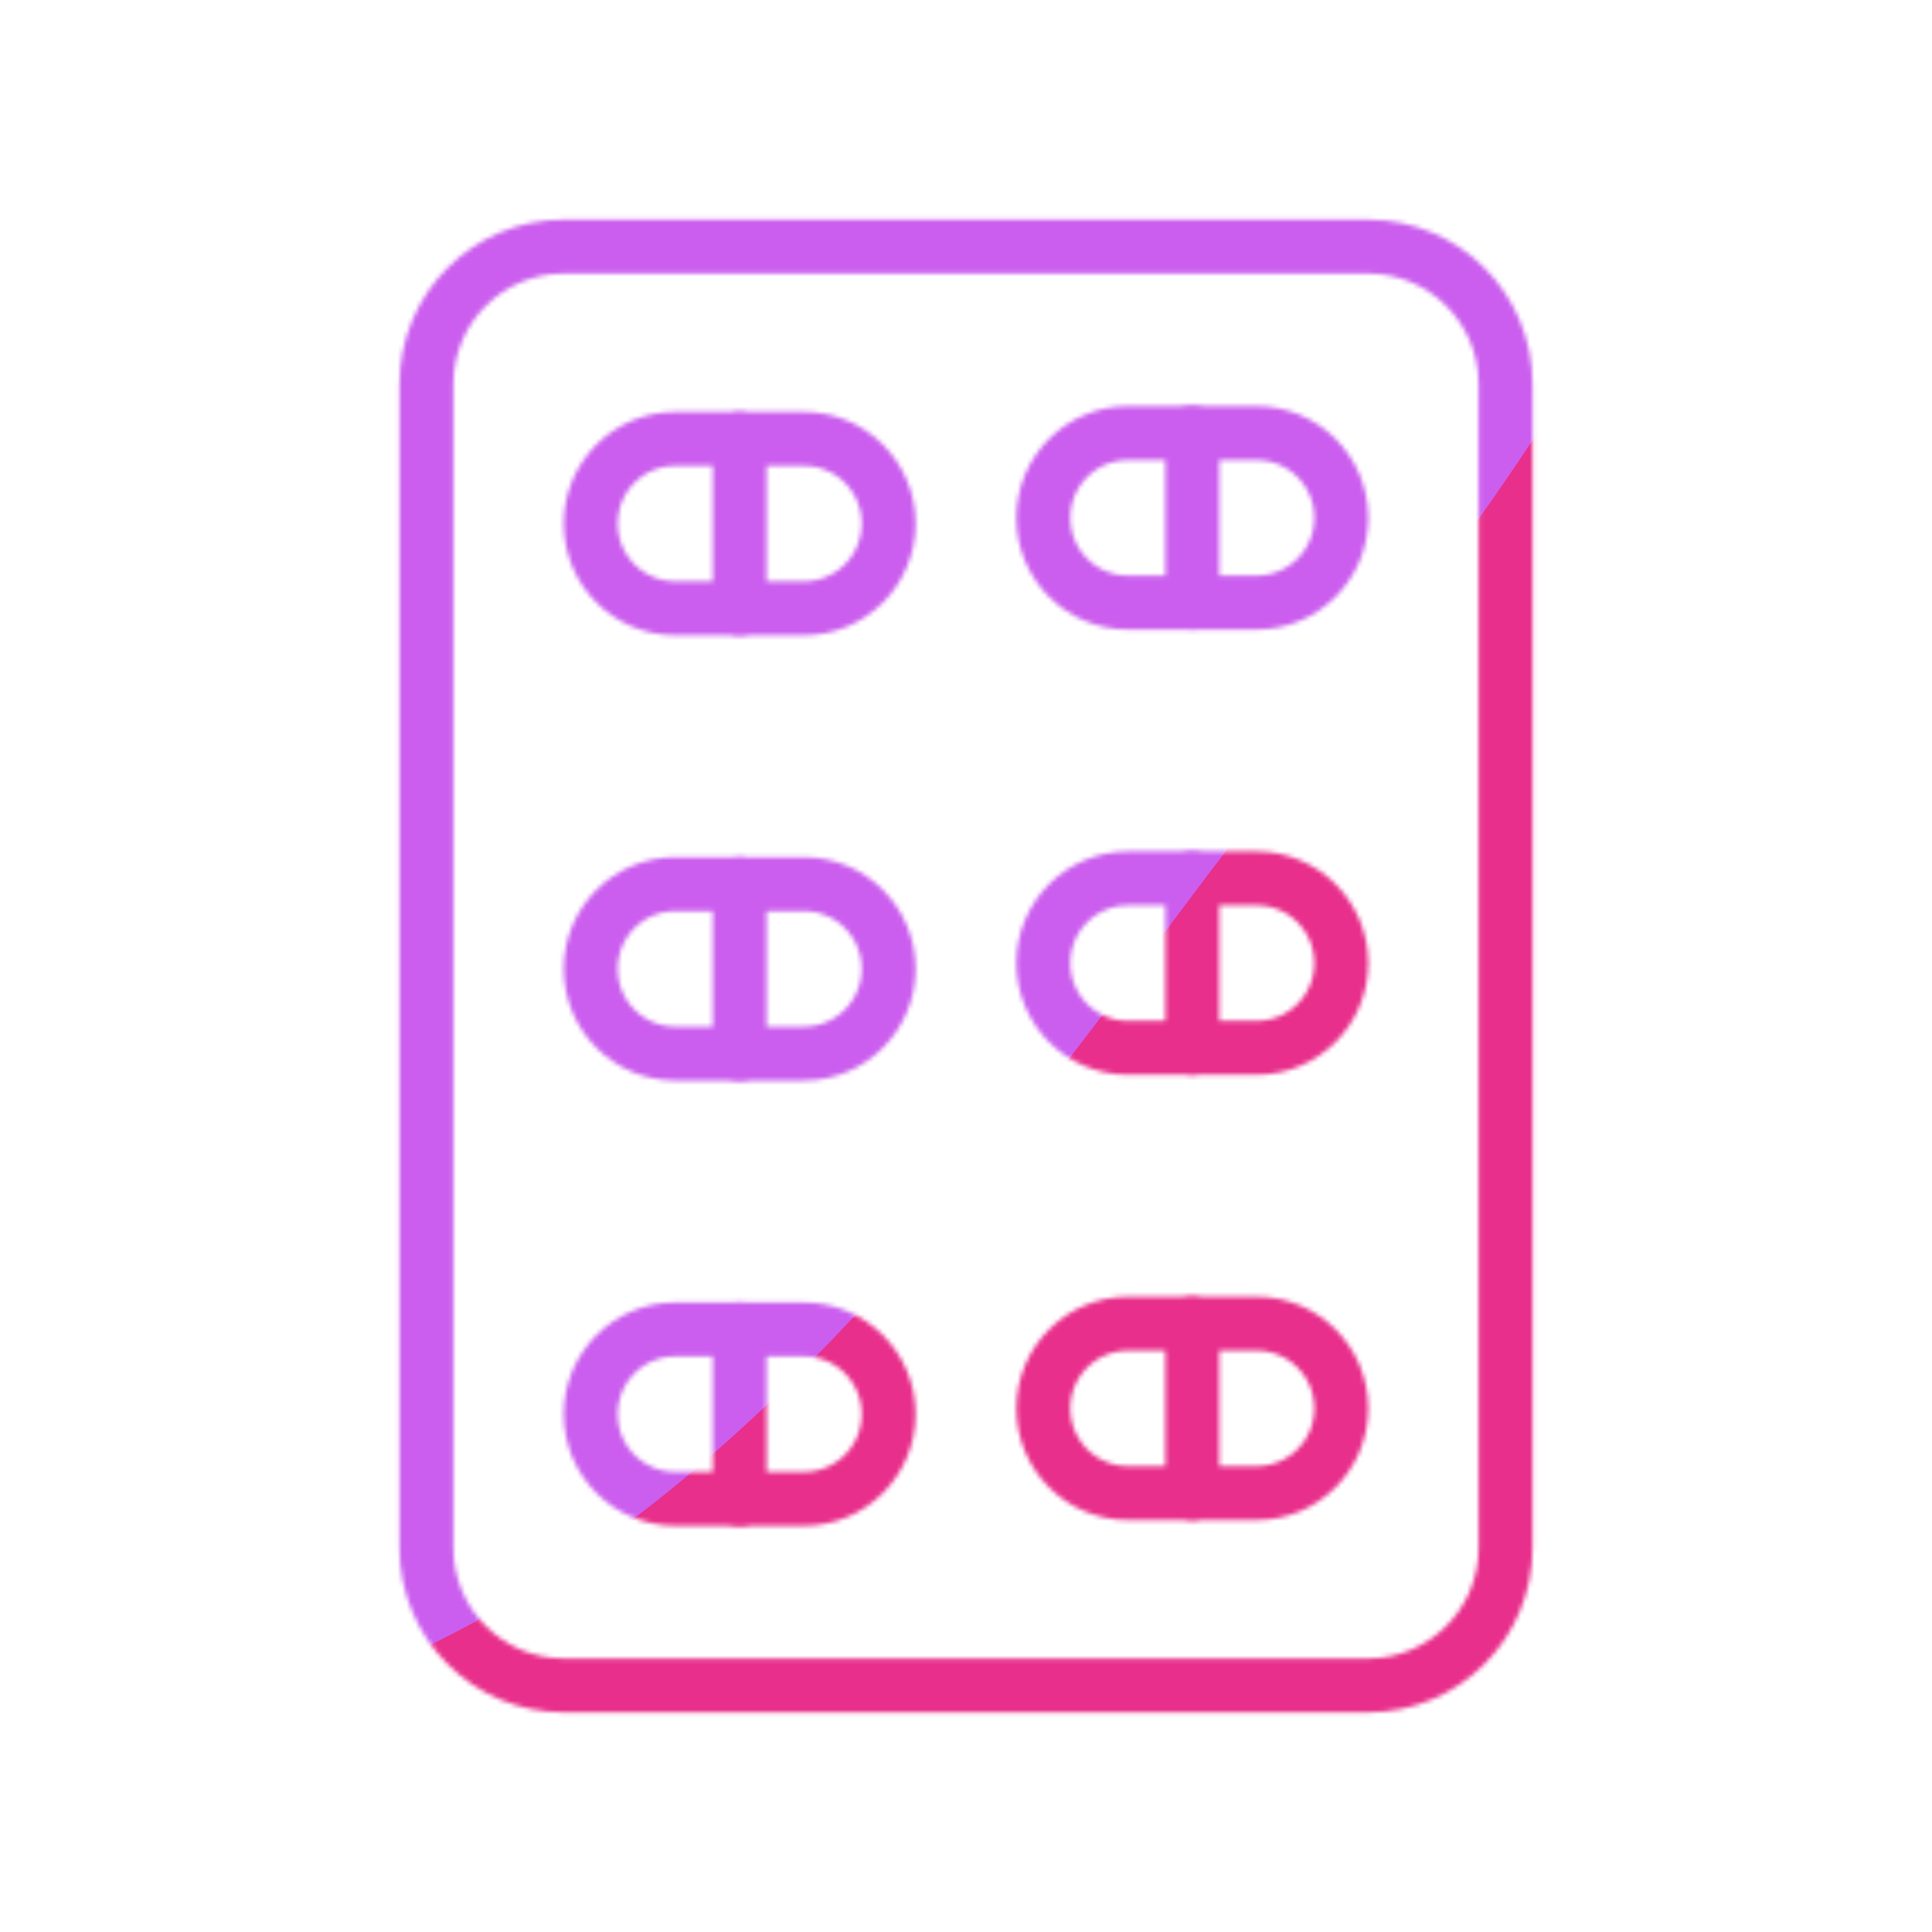 <svg xmlns="http://www.w3.org/2000/svg" xmlns:xlink="http://www.w3.org/1999/xlink" viewBox="0 0 430 430" width="430" height="430" preserveAspectRatio="xMidYMid meet" style="width: 100%; height: 100%; transform: translate3d(0px, 0px, 0px); content-visibility: visible;"><defs><clipPath id="__lottie_element_51"><rect width="430" height="430" x="0" y="0"/></clipPath><clipPath id="__lottie_element_53"><path d="M0,0 L430,0 L430,430 L0,430z"/></clipPath><filter id="__lottie_element_59" x="-100%" y="-100%" width="300%" height="300%"><feGaussianBlur result="filter_result_0" stdDeviation="52.5 52.5" edgeMode="wrap"/></filter><g id="__lottie_element_60"><g clip-path="url(#__lottie_element_61)" transform="matrix(1,0,0,1,0,0)" opacity="1" style="display: block;"><g mask="url(#__lottie_element_87_2)" style="display: none;"><g transform="matrix(1,0,-0,1,-34.786,-35.101)" opacity="1"><g opacity="1" transform="matrix(1,0,0,1,250,250)"><path stroke-linecap="round" stroke-linejoin="round" fill-opacity="0" class="primary" stroke="rgb(18,19,49)" stroke-opacity="1" stroke-width="12" d="M0 0"/></g><g opacity="1" transform="matrix(1,0,0,1,0,0)"><g opacity="1" transform="matrix(1,0,0,1,0,0)"><g opacity="1" transform="matrix(1,0,0,1,300.37,348.461)"><path stroke-linecap="round" stroke-linejoin="round" fill-opacity="0" class="secondary" stroke="rgb(8,168,138)" stroke-opacity="1" stroke-width="12" d=" M-100.74,-215.786 C-100.74,-215.786 -100.74,-178.059 -100.74,-178.059 M-100.74,-116.686 C-100.74,-116.686 -100.74,-78.959 -100.74,-78.959 M-100.74,-17.585 C-100.74,-17.585 -100.74,20.141 -100.74,20.141 M0,-217.063 C0,-217.063 0,-179.337 0,-179.337 M0,-117.963 C0,-117.963 0,-80.237 0,-80.237 M0,-18.863 C0,-18.863 0,18.863 0,18.863"/></g><g opacity="1" transform="matrix(1,0,0,1,300.37,348.461)"><path stroke-linecap="round" stroke-linejoin="round" fill-opacity="0" class="primary" stroke="rgb(18,19,49)" stroke-opacity="1" stroke-width="12" d=" M39.115,61.658 C39.115,61.658 -139.855,61.658 -139.855,61.658 C-156.757,61.658 -170.459,47.956 -170.459,31.054 C-170.459,31.054 -170.459,-227.976 -170.459,-227.976 C-170.459,-244.878 -156.757,-258.58 -139.855,-258.58 C-139.855,-258.58 39.115,-258.58 39.115,-258.58 C56.017,-258.58 69.72,-244.878 69.72,-227.976 C69.72,-227.976 69.72,31.054 69.72,31.054 C69.72,47.956 56.017,61.658 39.115,61.658z M-86.442,-178.059 C-86.442,-178.059 -115.037,-178.059 -115.037,-178.059 C-125.455,-178.059 -133.9,-186.504 -133.9,-196.922 C-133.9,-196.922 -133.9,-196.923 -133.9,-196.923 C-133.9,-207.341 -125.455,-215.786 -115.037,-215.786 C-115.037,-215.786 -86.442,-215.786 -86.442,-215.786 C-76.024,-215.786 -67.579,-207.341 -67.579,-196.923 C-67.579,-196.923 -67.579,-196.922 -67.579,-196.922 C-67.579,-186.504 -76.024,-178.059 -86.442,-178.059z M-86.442,-78.959 C-86.442,-78.959 -115.037,-78.959 -115.037,-78.959 C-125.455,-78.959 -133.9,-87.404 -133.9,-97.822 C-133.9,-97.822 -133.9,-97.822 -133.9,-97.822 C-133.9,-108.24 -125.455,-116.686 -115.037,-116.686 C-115.037,-116.686 -86.442,-116.686 -86.442,-116.686 C-76.024,-116.686 -67.579,-108.24 -67.579,-97.822 C-67.579,-97.822 -67.579,-97.822 -67.579,-97.822 C-67.579,-87.404 -76.024,-78.959 -86.442,-78.959z M-86.442,20.141 C-86.442,20.141 -115.037,20.141 -115.037,20.141 C-125.455,20.141 -133.9,11.696 -133.9,1.278 C-133.9,1.278 -133.9,1.278 -133.9,1.278 C-133.9,-9.14 -125.455,-17.585 -115.037,-17.585 C-115.037,-17.585 -86.442,-17.585 -86.442,-17.585 C-76.024,-17.585 -67.579,-9.14 -67.579,1.278 C-67.579,1.278 -67.579,1.278 -67.579,1.278 C-67.579,11.696 -76.024,20.141 -86.442,20.141z M14.298,-179.337 C14.298,-179.337 -14.298,-179.337 -14.298,-179.337 C-24.716,-179.337 -33.161,-187.782 -33.161,-198.2 C-33.161,-198.2 -33.161,-198.2 -33.161,-198.2 C-33.161,-208.618 -24.716,-217.063 -14.298,-217.063 C-14.298,-217.063 14.298,-217.063 14.298,-217.063 C24.716,-217.063 33.161,-208.618 33.161,-198.2 C33.161,-198.2 33.161,-198.2 33.161,-198.2 C33.161,-187.782 24.716,-179.337 14.298,-179.337z M14.298,-80.237 C14.298,-80.237 -14.298,-80.237 -14.298,-80.237 C-24.716,-80.237 -33.161,-88.682 -33.161,-99.1 C-33.161,-99.1 -33.161,-99.1 -33.161,-99.1 C-33.161,-109.518 -24.716,-117.963 -14.298,-117.963 C-14.298,-117.963 14.298,-117.963 14.298,-117.963 C24.716,-117.963 33.161,-109.518 33.161,-99.1 C33.161,-99.1 33.161,-99.1 33.161,-99.1 C33.161,-88.682 24.716,-80.237 14.298,-80.237z M14.298,18.863 C14.298,18.863 -14.298,18.863 -14.298,18.863 C-24.716,18.863 -33.161,10.418 -33.161,0 C-33.161,0 -33.161,0 -33.161,0 C-33.161,-10.418 -24.716,-18.863 -14.298,-18.863 C-14.298,-18.863 14.298,-18.863 14.298,-18.863 C24.716,-18.863 33.161,-10.418 33.161,0 C33.161,0 33.161,0 33.161,0 C33.161,10.418 24.716,18.863 14.298,18.863z"/></g></g></g></g></g><g transform="matrix(1,0,0,1,-35,-35)" opacity="1" style="display: block;"><g opacity="1" transform="matrix(1,0,0,1,250,250)"><path stroke-linecap="round" stroke-linejoin="round" fill-opacity="0" class="primary" stroke="rgb(18,19,49)" stroke-opacity="1" stroke-width="12" d="M0 0"/></g><g opacity="1" transform="matrix(1,0,0,1,0,0)"><g opacity="1" transform="matrix(1,0,0,1,0,0)"><g opacity="1" transform="matrix(1,0,0,1,300.37,348.461)"><path stroke-linecap="round" stroke-linejoin="round" fill-opacity="0" class="secondary" stroke="rgb(8,168,138)" stroke-opacity="1" stroke-width="12" d=" M-100.74,-215.786 C-100.74,-215.786 -100.74,-178.059 -100.74,-178.059 M-100.74,-116.686 C-100.74,-116.686 -100.74,-78.959 -100.74,-78.959 M-100.74,-17.585 C-100.74,-17.585 -100.74,20.141 -100.74,20.141 M0,-217.063 C0,-217.063 0,-179.337 0,-179.337 M0,-117.963 C0,-117.963 0,-80.237 0,-80.237 M0,-18.863 C0,-18.863 0,18.863 0,18.863"/></g><g opacity="1" transform="matrix(1,0,0,1,300.37,348.461)"><path stroke-linecap="round" stroke-linejoin="round" fill-opacity="0" class="primary" stroke="rgb(18,19,49)" stroke-opacity="1" stroke-width="12" d=" M39.115,61.658 C39.115,61.658 -139.855,61.658 -139.855,61.658 C-156.757,61.658 -170.459,47.956 -170.459,31.054 C-170.459,31.054 -170.459,-227.976 -170.459,-227.976 C-170.459,-244.878 -156.757,-258.58 -139.855,-258.58 C-139.855,-258.58 39.115,-258.58 39.115,-258.58 C56.017,-258.58 69.72,-244.878 69.72,-227.976 C69.72,-227.976 69.72,31.054 69.72,31.054 C69.72,47.956 56.017,61.658 39.115,61.658z M-86.442,-178.059 C-86.442,-178.059 -115.037,-178.059 -115.037,-178.059 C-125.455,-178.059 -133.9,-186.504 -133.9,-196.922 C-133.9,-196.922 -133.9,-196.923 -133.9,-196.923 C-133.9,-207.341 -125.455,-215.786 -115.037,-215.786 C-115.037,-215.786 -86.442,-215.786 -86.442,-215.786 C-76.024,-215.786 -67.579,-207.341 -67.579,-196.923 C-67.579,-196.923 -67.579,-196.922 -67.579,-196.922 C-67.579,-186.504 -76.024,-178.059 -86.442,-178.059z M-86.442,-78.959 C-86.442,-78.959 -115.037,-78.959 -115.037,-78.959 C-125.455,-78.959 -133.9,-87.404 -133.9,-97.822 C-133.9,-97.822 -133.9,-97.822 -133.9,-97.822 C-133.9,-108.24 -125.455,-116.686 -115.037,-116.686 C-115.037,-116.686 -86.442,-116.686 -86.442,-116.686 C-76.024,-116.686 -67.579,-108.24 -67.579,-97.822 C-67.579,-97.822 -67.579,-97.822 -67.579,-97.822 C-67.579,-87.404 -76.024,-78.959 -86.442,-78.959z M-86.442,20.141 C-86.442,20.141 -115.037,20.141 -115.037,20.141 C-125.455,20.141 -133.9,11.696 -133.9,1.278 C-133.9,1.278 -133.9,1.278 -133.9,1.278 C-133.9,-9.14 -125.455,-17.585 -115.037,-17.585 C-115.037,-17.585 -86.442,-17.585 -86.442,-17.585 C-76.024,-17.585 -67.579,-9.14 -67.579,1.278 C-67.579,1.278 -67.579,1.278 -67.579,1.278 C-67.579,11.696 -76.024,20.141 -86.442,20.141z M14.298,-179.337 C14.298,-179.337 -14.298,-179.337 -14.298,-179.337 C-24.716,-179.337 -33.161,-187.782 -33.161,-198.2 C-33.161,-198.2 -33.161,-198.2 -33.161,-198.2 C-33.161,-208.618 -24.716,-217.063 -14.298,-217.063 C-14.298,-217.063 14.298,-217.063 14.298,-217.063 C24.716,-217.063 33.161,-208.618 33.161,-198.2 C33.161,-198.2 33.161,-198.2 33.161,-198.2 C33.161,-187.782 24.716,-179.337 14.298,-179.337z M14.298,-80.237 C14.298,-80.237 -14.298,-80.237 -14.298,-80.237 C-24.716,-80.237 -33.161,-88.682 -33.161,-99.1 C-33.161,-99.1 -33.161,-99.1 -33.161,-99.1 C-33.161,-109.518 -24.716,-117.963 -14.298,-117.963 C-14.298,-117.963 14.298,-117.963 14.298,-117.963 C24.716,-117.963 33.161,-109.518 33.161,-99.1 C33.161,-99.1 33.161,-99.1 33.161,-99.1 C33.161,-88.682 24.716,-80.237 14.298,-80.237z M14.298,18.863 C14.298,18.863 -14.298,18.863 -14.298,18.863 C-24.716,18.863 -33.161,10.418 -33.161,0 C-33.161,0 -33.161,0 -33.161,0 C-33.161,-10.418 -24.716,-18.863 -14.298,-18.863 C-14.298,-18.863 14.298,-18.863 14.298,-18.863 C24.716,-18.863 33.161,-10.418 33.161,0 C33.161,0 33.161,0 33.161,0 C33.161,10.418 24.716,18.863 14.298,18.863z"/></g></g></g></g></g></g><clipPath id="__lottie_element_61"><path d="M0,0 L430,0 L430,430 L0,430z"/></clipPath><mask id="__lottie_element_60_1" mask-type="alpha"><use xmlns:ns1="http://www.w3.org/1999/xlink" ns1:href="#__lottie_element_60"/></mask><g id="__lottie_element_87"><g transform="matrix(1,-0,0,1,-35.215,-34.933)" opacity="1" style="display: none;"><g opacity="1" transform="matrix(1,0,0,1,250,250)"><path stroke-linecap="round" stroke-linejoin="round" fill-opacity="0" stroke="rgb(18,19,49)" stroke-opacity="1" stroke-width="12" d="M0 0"/></g><g opacity="1" transform="matrix(1,0,0,1,0,0)"><g opacity="1" transform="matrix(1,0,0,1,0,0)"><g opacity="1" transform="matrix(1,0,0,1,300.37,348.461)"><path fill="rgb(255,0,0)" fill-opacity="1" d=" M39.115,61.658 C39.115,61.658 -139.855,61.658 -139.855,61.658 C-156.757,61.658 -170.459,47.956 -170.459,31.054 C-170.459,31.054 -170.459,-227.976 -170.459,-227.976 C-170.459,-244.878 -156.757,-258.58 -139.855,-258.58 C-139.855,-258.58 39.115,-258.58 39.115,-258.58 C56.017,-258.58 69.72,-244.878 69.72,-227.976 C69.72,-227.976 69.72,31.054 69.72,31.054 C69.72,47.956 56.017,61.658 39.115,61.658z"/></g></g></g></g></g><filter id="__lottie_element_90" filterUnits="objectBoundingBox" x="0%" y="0%" width="100%" height="100%"><feComponentTransfer in="SourceGraphic"><feFuncA type="table" tableValues="1.0 0.0"/></feComponentTransfer></filter><mask id="__lottie_element_87_2" mask-type="alpha"><g filter="url(#__lottie_element_90)"><rect width="430" height="430" x="0" y="0" fill="#ffffff" opacity="0"/><use xmlns:ns2="http://www.w3.org/1999/xlink" ns2:href="#__lottie_element_87"/></g></mask></defs><g clip-path="url(#__lottie_element_51)"><g clip-path="url(#__lottie_element_53)" transform="matrix(1,0,0,1,0,0)" opacity="1" style="display: block;"><g mask="url(#__lottie_element_60_1)" style="display: block;"><g filter="url(#__lottie_element_59)" transform="matrix(-0.167,-2.394,2.394,-0.167,271.941,220.46)" opacity="1"><g class="design" opacity="1" transform="matrix(1,0,0,1,0,0)"><path class="primary" fill="rgb(232,47,139)" fill-opacity="1" d=" M0,-250 C137.975,-250 250,-137.975 250,0 C250,137.975 137.975,250 0,250 C-137.975,250 -250,137.975 -250,0 C-250,-137.975 -137.975,-250 0,-250z"/></g><g class="design" opacity="1" transform="matrix(1,0,0,1,113.242,-118.884)"><path class="secondary" fill="rgb(203,94,238)" fill-opacity="1" d=" M0,-176.5 C97.478,-176.5 176.5,-97.478 176.5,0 C176.5,97.478 97.478,176.5 0,176.5 C-43.948,176.5 -74.396,142.443 -105.29,115.869 C-142.921,83.5 -176.5,53.531 -176.5,0 C-176.5,-97.478 -97.478,-176.5 0,-176.5z"/></g></g></g></g></g></svg>